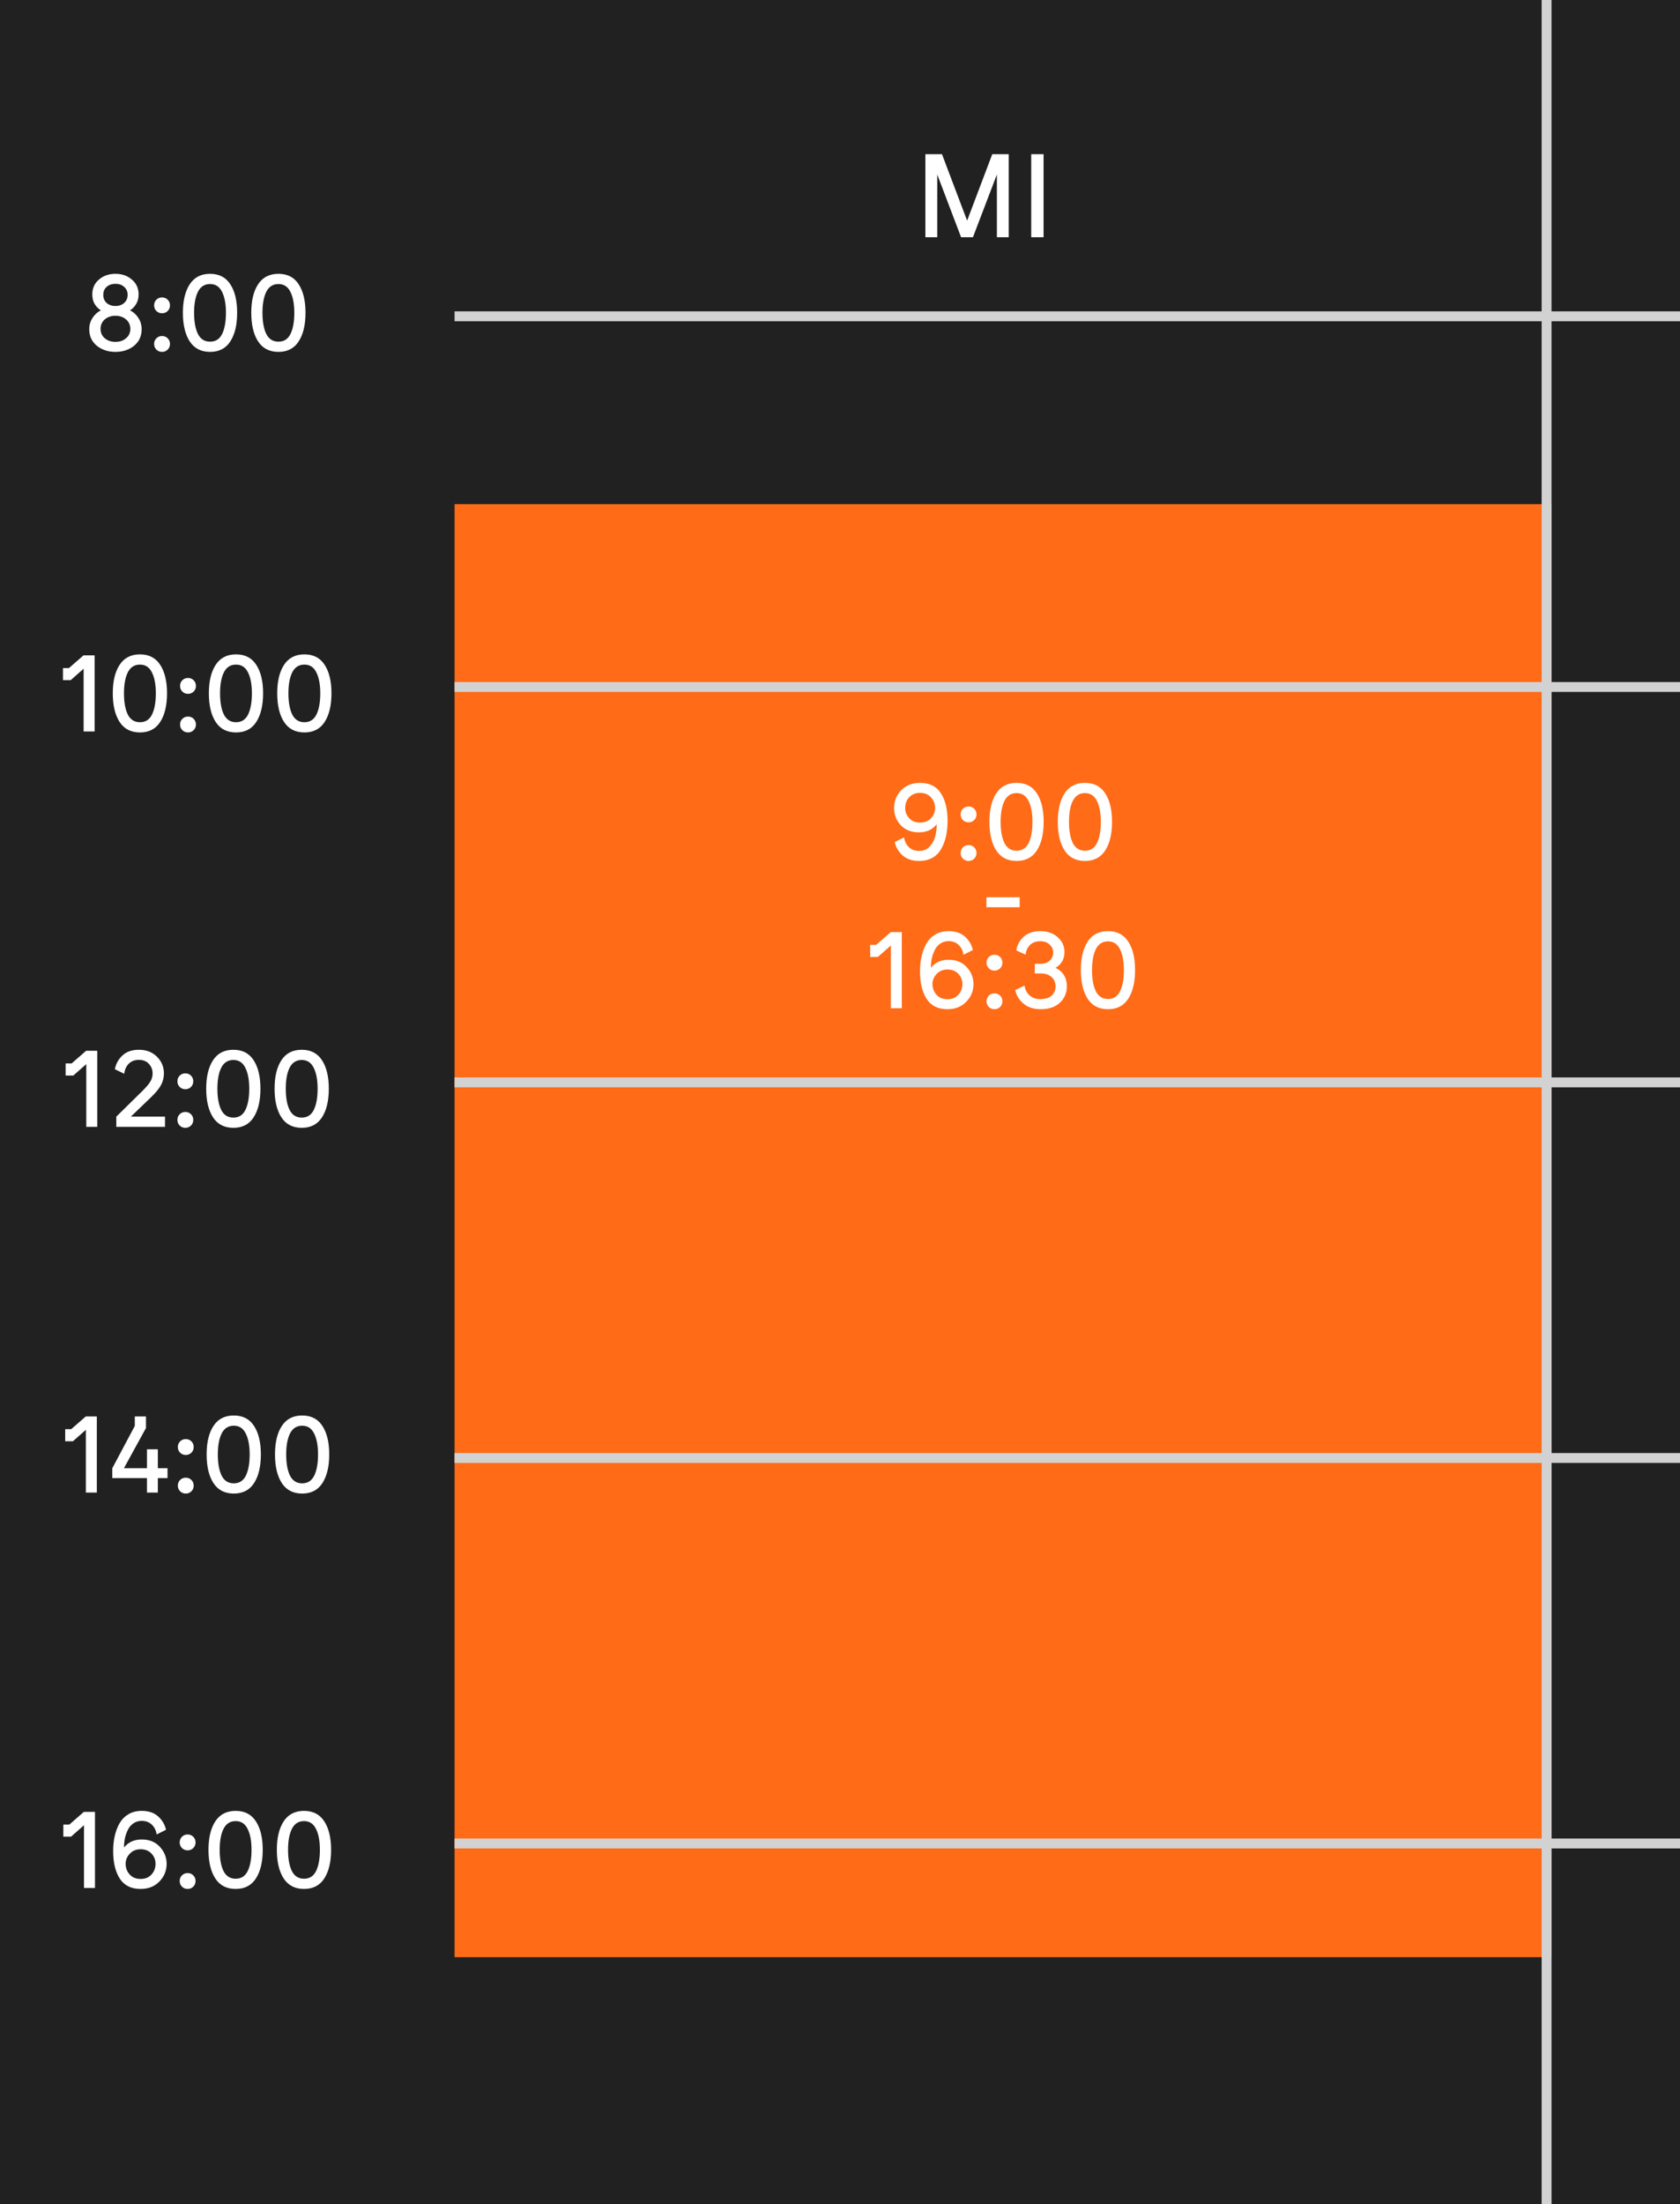 <?xml version="1.0" encoding="UTF-8"?> <svg xmlns="http://www.w3.org/2000/svg" width="340" height="446" viewBox="0 0 340 446" fill="none"><rect width="340" height="446" fill="#212121"></rect><path d="M187.28 48V31.2H190.64L195.728 44.64L200.816 31.2H204.152V48H201.752V35.304L196.904 48H194.504L189.68 35.304V48H187.28ZM208.702 48V31.2H211.198V48H208.702Z" fill="white"></path><path d="M21.209 68.448C21.796 68.932 22.515 69.174 23.365 69.174C24.216 69.174 24.927 68.932 25.499 68.448C26.086 67.964 26.379 67.326 26.379 66.534C26.379 65.772 26.093 65.141 25.521 64.642C24.964 64.144 24.245 63.894 23.365 63.894C22.485 63.894 21.759 64.144 21.187 64.642C20.63 65.141 20.351 65.772 20.351 66.534C20.351 67.326 20.637 67.964 21.209 68.448ZM18.063 66.6C18.063 65.764 18.283 65.009 18.723 64.334C19.163 63.645 19.728 63.132 20.417 62.794C19.948 62.516 19.537 62.105 19.185 61.562C18.848 61.005 18.679 60.338 18.679 59.56C18.679 58.328 19.127 57.331 20.021 56.568C20.93 55.791 22.045 55.402 23.365 55.402C24.685 55.402 25.793 55.791 26.687 56.568C27.596 57.331 28.051 58.328 28.051 59.56C28.051 60.338 27.875 61.005 27.523 61.562C27.186 62.105 26.782 62.516 26.313 62.794C27.003 63.132 27.567 63.645 28.007 64.334C28.447 65.009 28.667 65.764 28.667 66.6C28.667 68.008 28.154 69.13 27.127 69.966C26.101 70.788 24.846 71.198 23.365 71.198C21.884 71.198 20.63 70.788 19.603 69.966C18.576 69.13 18.063 68.008 18.063 66.6ZM20.901 59.648C20.901 60.338 21.128 60.888 21.583 61.298C22.052 61.709 22.646 61.914 23.365 61.914C24.084 61.914 24.671 61.709 25.125 61.298C25.595 60.888 25.829 60.338 25.829 59.648C25.829 58.988 25.595 58.453 25.125 58.042C24.671 57.632 24.084 57.426 23.365 57.426C22.646 57.426 22.052 57.632 21.583 58.042C21.128 58.453 20.901 58.988 20.901 59.648ZM33.938 62.926C33.63 63.234 33.248 63.388 32.794 63.388C32.339 63.388 31.957 63.234 31.649 62.926C31.341 62.618 31.188 62.237 31.188 61.782C31.188 61.328 31.341 60.946 31.649 60.638C31.957 60.33 32.339 60.176 32.794 60.176C33.248 60.176 33.63 60.33 33.938 60.638C34.245 60.946 34.4 61.328 34.4 61.782C34.4 62.237 34.245 62.618 33.938 62.926ZM31.649 70.736C31.341 70.428 31.188 70.047 31.188 69.592C31.188 69.138 31.341 68.756 31.649 68.448C31.957 68.14 32.339 67.986 32.794 67.986C33.248 67.986 33.63 68.14 33.938 68.448C34.245 68.756 34.4 69.138 34.4 69.592C34.4 70.047 34.245 70.428 33.938 70.736C33.63 71.044 33.248 71.198 32.794 71.198C32.339 71.198 31.957 71.044 31.649 70.736ZM46.607 69.086C45.698 70.494 44.334 71.198 42.515 71.198C40.696 71.198 39.325 70.494 38.401 69.086C37.477 67.664 37.015 65.728 37.015 63.278C37.015 60.844 37.477 58.922 38.401 57.514C39.325 56.106 40.696 55.402 42.515 55.402C44.334 55.402 45.698 56.106 46.607 57.514C47.531 58.922 47.993 60.844 47.993 63.278C47.993 65.728 47.531 67.664 46.607 69.086ZM39.281 63.278C39.281 65.082 39.538 66.512 40.051 67.568C40.579 68.61 41.4 69.13 42.515 69.13C43.63 69.13 44.444 68.61 44.957 67.568C45.47 66.512 45.727 65.082 45.727 63.278C45.727 61.504 45.463 60.096 44.935 59.054C44.422 57.998 43.615 57.47 42.515 57.47C41.4 57.47 40.579 57.998 40.051 59.054C39.538 60.096 39.281 61.504 39.281 63.278ZM60.443 69.086C59.534 70.494 58.17 71.198 56.351 71.198C54.532 71.198 53.161 70.494 52.237 69.086C51.313 67.664 50.851 65.728 50.851 63.278C50.851 60.844 51.313 58.922 52.237 57.514C53.161 56.106 54.532 55.402 56.351 55.402C58.17 55.402 59.534 56.106 60.443 57.514C61.367 58.922 61.829 60.844 61.829 63.278C61.829 65.728 61.367 67.664 60.443 69.086ZM53.117 63.278C53.117 65.082 53.374 66.512 53.887 67.568C54.415 68.61 55.236 69.13 56.351 69.13C57.466 69.13 58.28 68.61 58.793 67.568C59.306 66.512 59.563 65.082 59.563 63.278C59.563 61.504 59.299 60.096 58.771 59.054C58.258 57.998 57.451 57.47 56.351 57.47C55.236 57.47 54.415 57.998 53.887 59.054C53.374 60.096 53.117 61.504 53.117 63.278Z" fill="white"></path><path d="M16.924 148V135.306L14.306 137.616H12.744V135.174H13.954L16.902 132.6H19.146V148H16.924ZM32.416 146.086C31.507 147.494 30.143 148.198 28.325 148.198C26.506 148.198 25.134 147.494 24.21 146.086C23.287 144.663 22.825 142.727 22.825 140.278C22.825 137.843 23.287 135.922 24.21 134.514C25.134 133.106 26.506 132.402 28.325 132.402C30.143 132.402 31.507 133.106 32.416 134.514C33.34 135.922 33.803 137.843 33.803 140.278C33.803 142.727 33.34 144.663 32.416 146.086ZM25.09 140.278C25.09 142.082 25.347 143.512 25.86 144.568C26.389 145.609 27.21 146.13 28.325 146.13C29.439 146.13 30.253 145.609 30.767 144.568C31.28 143.512 31.537 142.082 31.537 140.278C31.537 138.503 31.273 137.095 30.744 136.054C30.231 134.998 29.424 134.47 28.325 134.47C27.21 134.47 26.389 134.998 25.86 136.054C25.347 137.095 25.09 138.503 25.09 140.278ZM39.191 139.926C38.883 140.234 38.501 140.388 38.047 140.388C37.592 140.388 37.211 140.234 36.903 139.926C36.594 139.618 36.441 139.237 36.441 138.782C36.441 138.327 36.594 137.946 36.903 137.638C37.211 137.33 37.592 137.176 38.047 137.176C38.501 137.176 38.883 137.33 39.191 137.638C39.498 137.946 39.653 138.327 39.653 138.782C39.653 139.237 39.498 139.618 39.191 139.926ZM36.903 147.736C36.594 147.428 36.441 147.047 36.441 146.592C36.441 146.137 36.594 145.756 36.903 145.448C37.211 145.14 37.592 144.986 38.047 144.986C38.501 144.986 38.883 145.14 39.191 145.448C39.498 145.756 39.653 146.137 39.653 146.592C39.653 147.047 39.498 147.428 39.191 147.736C38.883 148.044 38.501 148.198 38.047 148.198C37.592 148.198 37.211 148.044 36.903 147.736ZM51.86 146.086C50.951 147.494 49.587 148.198 47.768 148.198C45.949 148.198 44.578 147.494 43.654 146.086C42.73 144.663 42.268 142.727 42.268 140.278C42.268 137.843 42.73 135.922 43.654 134.514C44.578 133.106 45.949 132.402 47.768 132.402C49.587 132.402 50.951 133.106 51.86 134.514C52.784 135.922 53.246 137.843 53.246 140.278C53.246 142.727 52.784 144.663 51.86 146.086ZM44.534 140.278C44.534 142.082 44.791 143.512 45.304 144.568C45.832 145.609 46.653 146.13 47.768 146.13C48.883 146.13 49.697 145.609 50.21 144.568C50.723 143.512 50.98 142.082 50.98 140.278C50.98 138.503 50.716 137.095 50.188 136.054C49.675 134.998 48.868 134.47 47.768 134.47C46.653 134.47 45.832 134.998 45.304 136.054C44.791 137.095 44.534 138.503 44.534 140.278ZM65.696 146.086C64.787 147.494 63.422 148.198 61.604 148.198C59.785 148.198 58.414 147.494 57.49 146.086C56.566 144.663 56.104 142.727 56.104 140.278C56.104 137.843 56.566 135.922 57.49 134.514C58.414 133.106 59.785 132.402 61.604 132.402C63.422 132.402 64.787 133.106 65.696 134.514C66.62 135.922 67.082 137.843 67.082 140.278C67.082 142.727 66.62 144.663 65.696 146.086ZM58.37 140.278C58.37 142.082 58.627 143.512 59.14 144.568C59.668 145.609 60.489 146.13 61.604 146.13C62.718 146.13 63.532 145.609 64.046 144.568C64.559 143.512 64.816 142.082 64.816 140.278C64.816 138.503 64.552 137.095 64.024 136.054C63.511 134.998 62.704 134.47 61.604 134.47C60.489 134.47 59.668 134.998 59.14 136.054C58.627 137.095 58.37 138.503 58.37 140.278Z" fill="white"></path><path d="M17.461 228V215.306L14.843 217.616H13.281V215.174H14.491L17.439 212.6H19.683V228H17.461ZM23.538 228V225.932L28.884 220.674C29.646 219.911 30.167 219.288 30.446 218.804C30.739 218.305 30.886 217.763 30.886 217.176C30.886 216.443 30.636 215.805 30.138 215.262C29.654 214.719 28.979 214.448 28.114 214.448C27.234 214.448 26.537 214.719 26.024 215.262C25.525 215.79 25.232 216.457 25.144 217.264L23.252 216.34C23.442 215.269 23.948 214.345 24.77 213.568C25.591 212.791 26.706 212.402 28.114 212.402C29.61 212.402 30.827 212.871 31.766 213.81C32.704 214.749 33.174 215.871 33.174 217.176C33.174 218.041 32.976 218.833 32.58 219.552C32.198 220.271 31.502 221.114 30.49 222.082L26.486 225.932H33.394V228H23.538ZM38.653 219.926C38.345 220.234 37.964 220.388 37.509 220.388C37.055 220.388 36.673 220.234 36.365 219.926C36.057 219.618 35.903 219.237 35.903 218.782C35.903 218.327 36.057 217.946 36.365 217.638C36.673 217.33 37.055 217.176 37.509 217.176C37.964 217.176 38.345 217.33 38.653 217.638C38.961 217.946 39.115 218.327 39.115 218.782C39.115 219.237 38.961 219.618 38.653 219.926ZM36.365 227.736C36.057 227.428 35.903 227.047 35.903 226.592C35.903 226.137 36.057 225.756 36.365 225.448C36.673 225.14 37.055 224.986 37.509 224.986C37.964 224.986 38.345 225.14 38.653 225.448C38.961 225.756 39.115 226.137 39.115 226.592C39.115 227.047 38.961 227.428 38.653 227.736C38.345 228.044 37.964 228.198 37.509 228.198C37.055 228.198 36.673 228.044 36.365 227.736ZM51.323 226.086C50.413 227.494 49.049 228.198 47.231 228.198C45.412 228.198 44.041 227.494 43.117 226.086C42.193 224.663 41.731 222.727 41.731 220.278C41.731 217.843 42.193 215.922 43.117 214.514C44.041 213.106 45.412 212.402 47.231 212.402C49.049 212.402 50.413 213.106 51.323 214.514C52.247 215.922 52.709 217.843 52.709 220.278C52.709 222.727 52.247 224.663 51.323 226.086ZM43.997 220.278C43.997 222.082 44.253 223.512 44.767 224.568C45.295 225.609 46.116 226.13 47.231 226.13C48.345 226.13 49.159 225.609 49.673 224.568C50.186 223.512 50.443 222.082 50.443 220.278C50.443 218.503 50.179 217.095 49.651 216.054C49.137 214.998 48.331 214.47 47.231 214.47C46.116 214.47 45.295 214.998 44.767 216.054C44.253 217.095 43.997 218.503 43.997 220.278ZM65.159 226.086C64.249 227.494 62.885 228.198 61.067 228.198C59.248 228.198 57.877 227.494 56.953 226.086C56.029 224.663 55.567 222.727 55.567 220.278C55.567 217.843 56.029 215.922 56.953 214.514C57.877 213.106 59.248 212.402 61.067 212.402C62.885 212.402 64.249 213.106 65.159 214.514C66.083 215.922 66.545 217.843 66.545 220.278C66.545 222.727 66.083 224.663 65.159 226.086ZM57.833 220.278C57.833 222.082 58.089 223.512 58.603 224.568C59.131 225.609 59.952 226.13 61.067 226.13C62.181 226.13 62.995 225.609 63.509 224.568C64.022 223.512 64.279 222.082 64.279 220.278C64.279 218.503 64.015 217.095 63.487 216.054C62.973 214.998 62.167 214.47 61.067 214.47C59.952 214.47 59.131 214.998 58.603 216.054C58.089 217.095 57.833 218.503 57.833 220.278Z" fill="white"></path><path d="M17.375 302V289.306L14.757 291.616H13.195V289.174H14.405L17.353 286.6H19.597V302H17.375ZM29.744 302V299.074H22.726V297.072L27.28 288.514V286.6H29.546V288.932L25.08 297.072H29.744V293.244H31.944V297.072H33.902V299.074H31.944V302H29.744ZM38.739 293.926C38.431 294.234 38.05 294.388 37.595 294.388C37.141 294.388 36.759 294.234 36.451 293.926C36.143 293.618 35.989 293.237 35.989 292.782C35.989 292.327 36.143 291.946 36.451 291.638C36.759 291.33 37.141 291.176 37.595 291.176C38.05 291.176 38.431 291.33 38.739 291.638C39.047 291.946 39.201 292.327 39.201 292.782C39.201 293.237 39.047 293.618 38.739 293.926ZM36.451 301.736C36.143 301.428 35.989 301.047 35.989 300.592C35.989 300.137 36.143 299.756 36.451 299.448C36.759 299.14 37.141 298.986 37.595 298.986C38.05 298.986 38.431 299.14 38.739 299.448C39.047 299.756 39.201 300.137 39.201 300.592C39.201 301.047 39.047 301.428 38.739 301.736C38.431 302.044 38.05 302.198 37.595 302.198C37.141 302.198 36.759 302.044 36.451 301.736ZM51.409 300.086C50.499 301.494 49.135 302.198 47.317 302.198C45.498 302.198 44.127 301.494 43.203 300.086C42.279 298.663 41.817 296.727 41.817 294.278C41.817 291.843 42.279 289.922 43.203 288.514C44.127 287.106 45.498 286.402 47.317 286.402C49.135 286.402 50.499 287.106 51.409 288.514C52.333 289.922 52.795 291.843 52.795 294.278C52.795 296.727 52.333 298.663 51.409 300.086ZM44.083 294.278C44.083 296.082 44.339 297.512 44.853 298.568C45.381 299.609 46.202 300.13 47.317 300.13C48.431 300.13 49.245 299.609 49.759 298.568C50.272 297.512 50.529 296.082 50.529 294.278C50.529 292.503 50.265 291.095 49.737 290.054C49.223 288.998 48.417 288.47 47.317 288.47C46.202 288.47 45.381 288.998 44.853 290.054C44.339 291.095 44.083 292.503 44.083 294.278ZM65.245 300.086C64.335 301.494 62.971 302.198 61.153 302.198C59.334 302.198 57.963 301.494 57.039 300.086C56.115 298.663 55.653 296.727 55.653 294.278C55.653 291.843 56.115 289.922 57.039 288.514C57.963 287.106 59.334 286.402 61.153 286.402C62.971 286.402 64.335 287.106 65.245 288.514C66.169 289.922 66.631 291.843 66.631 294.278C66.631 296.727 66.169 298.663 65.245 300.086ZM57.919 294.278C57.919 296.082 58.175 297.512 58.689 298.568C59.217 299.609 60.038 300.13 61.153 300.13C62.267 300.13 63.081 299.609 63.595 298.568C64.108 297.512 64.365 296.082 64.365 294.278C64.365 292.503 64.101 291.095 63.573 290.054C63.059 288.998 62.253 288.47 61.153 288.47C60.038 288.47 59.217 288.998 58.689 290.054C58.175 291.095 57.919 292.503 57.919 294.278Z" fill="white"></path><path d="M16.999 382V369.306L14.381 371.616H12.819V369.174H14.029L16.977 366.6H19.221V382H16.999ZM28.444 382.198C26.552 382.198 25.151 381.501 24.242 380.108C23.347 378.715 22.9 376.859 22.9 374.542C22.9 373.427 23.01 372.393 23.23 371.44C23.45 370.487 23.78 369.629 24.22 368.866C24.674 368.103 25.276 367.502 26.024 367.062C26.786 366.622 27.674 366.402 28.686 366.402C30.094 366.402 31.208 366.783 32.03 367.546C32.851 368.294 33.372 369.189 33.592 370.23L31.7 371.176C31.597 370.399 31.282 369.746 30.754 369.218C30.226 368.69 29.529 368.426 28.664 368.426C28.033 368.426 27.476 368.595 26.992 368.932C26.508 369.269 26.134 369.709 25.87 370.252C25.606 370.795 25.408 371.367 25.276 371.968C25.158 372.569 25.1 373.185 25.1 373.816C25.965 372.731 27.16 372.188 28.686 372.188C30.226 372.188 31.45 372.687 32.36 373.684C33.269 374.681 33.724 375.825 33.724 377.116C33.724 378.509 33.232 379.705 32.25 380.702C31.282 381.699 30.013 382.198 28.444 382.198ZM25.43 377.094C25.43 377.945 25.701 378.671 26.244 379.272C26.786 379.873 27.527 380.174 28.466 380.174C29.39 380.174 30.123 379.873 30.666 379.272C31.208 378.671 31.48 377.945 31.48 377.094C31.48 376.317 31.208 375.635 30.666 375.048C30.123 374.461 29.39 374.168 28.466 374.168C27.556 374.168 26.823 374.469 26.266 375.07C25.708 375.657 25.43 376.331 25.43 377.094ZM39.115 373.926C38.807 374.234 38.426 374.388 37.971 374.388C37.517 374.388 37.135 374.234 36.827 373.926C36.519 373.618 36.365 373.237 36.365 372.782C36.365 372.327 36.519 371.946 36.827 371.638C37.135 371.33 37.517 371.176 37.971 371.176C38.426 371.176 38.807 371.33 39.115 371.638C39.423 371.946 39.577 372.327 39.577 372.782C39.577 373.237 39.423 373.618 39.115 373.926ZM36.827 381.736C36.519 381.428 36.365 381.047 36.365 380.592C36.365 380.137 36.519 379.756 36.827 379.448C37.135 379.14 37.517 378.986 37.971 378.986C38.426 378.986 38.807 379.14 39.115 379.448C39.423 379.756 39.577 380.137 39.577 380.592C39.577 381.047 39.423 381.428 39.115 381.736C38.807 382.044 38.426 382.198 37.971 382.198C37.517 382.198 37.135 382.044 36.827 381.736ZM51.785 380.086C50.875 381.494 49.511 382.198 47.693 382.198C45.874 382.198 44.503 381.494 43.579 380.086C42.655 378.663 42.193 376.727 42.193 374.278C42.193 371.843 42.655 369.922 43.579 368.514C44.503 367.106 45.874 366.402 47.693 366.402C49.511 366.402 50.875 367.106 51.785 368.514C52.709 369.922 53.171 371.843 53.171 374.278C53.171 376.727 52.709 378.663 51.785 380.086ZM44.459 374.278C44.459 376.082 44.715 377.512 45.229 378.568C45.757 379.609 46.578 380.13 47.693 380.13C48.807 380.13 49.621 379.609 50.135 378.568C50.648 377.512 50.905 376.082 50.905 374.278C50.905 372.503 50.641 371.095 50.113 370.054C49.599 368.998 48.793 368.47 47.693 368.47C46.578 368.47 45.757 368.998 45.229 370.054C44.715 371.095 44.459 372.503 44.459 374.278ZM65.621 380.086C64.711 381.494 63.347 382.198 61.529 382.198C59.71 382.198 58.339 381.494 57.415 380.086C56.491 378.663 56.029 376.727 56.029 374.278C56.029 371.843 56.491 369.922 57.415 368.514C58.339 367.106 59.71 366.402 61.529 366.402C63.347 366.402 64.711 367.106 65.621 368.514C66.545 369.922 67.007 371.843 67.007 374.278C67.007 376.727 66.545 378.663 65.621 380.086ZM58.295 374.278C58.295 376.082 58.551 377.512 59.065 378.568C59.593 379.609 60.414 380.13 61.529 380.13C62.643 380.13 63.457 379.609 63.971 378.568C64.484 377.512 64.741 376.082 64.741 374.278C64.741 372.503 64.477 371.095 63.949 370.054C63.435 368.998 62.629 368.47 61.529 368.47C60.414 368.47 59.593 368.998 59.065 370.054C58.551 371.095 58.295 372.503 58.295 374.278Z" fill="white"></path><path fill-rule="evenodd" clip-rule="evenodd" d="M314 102H92V193.162V193.163V366.372H314V193.163V193.162V102ZM92 366.372H314V396H92V366.372Z" fill="#FF6B17"></path><path d="M183.918 171.382C184.446 171.91 185.142 172.174 186.008 172.174C186.873 172.174 187.584 171.881 188.142 171.294C188.699 170.693 189.073 170.011 189.264 169.248C189.469 168.485 189.572 167.657 189.572 166.762C188.736 167.862 187.533 168.412 185.964 168.412C184.438 168.412 183.221 167.935 182.312 166.982C181.402 166.014 180.948 164.855 180.948 163.506C180.948 162.098 181.424 160.895 182.378 159.898C183.346 158.901 184.629 158.402 186.228 158.402C188.12 158.402 189.513 159.099 190.408 160.492C191.317 161.885 191.772 163.741 191.772 166.058C191.772 167.187 191.669 168.221 191.464 169.16C191.258 170.099 190.936 170.957 190.496 171.734C190.07 172.511 189.476 173.12 188.714 173.56C187.951 173.985 187.049 174.198 186.008 174.198C184.6 174.198 183.478 173.817 182.642 173.054C181.806 172.291 181.285 171.397 181.08 170.37L182.972 169.424C183.074 170.201 183.39 170.854 183.918 171.382ZM183.192 163.506C183.192 164.283 183.463 164.965 184.006 165.552C184.548 166.139 185.282 166.432 186.206 166.432C187.159 166.432 187.9 166.139 188.428 165.552C188.97 164.965 189.242 164.283 189.242 163.506C189.242 162.67 188.97 161.951 188.428 161.35C187.885 160.734 187.144 160.426 186.206 160.426C185.296 160.426 184.563 160.719 184.006 161.306C183.463 161.893 183.192 162.626 183.192 163.506ZM197.163 165.926C196.855 166.234 196.474 166.388 196.019 166.388C195.564 166.388 195.183 166.234 194.875 165.926C194.567 165.618 194.413 165.237 194.413 164.782C194.413 164.327 194.567 163.946 194.875 163.638C195.183 163.33 195.564 163.176 196.019 163.176C196.474 163.176 196.855 163.33 197.163 163.638C197.471 163.946 197.625 164.327 197.625 164.782C197.625 165.237 197.471 165.618 197.163 165.926ZM194.875 173.736C194.567 173.428 194.413 173.047 194.413 172.592C194.413 172.137 194.567 171.756 194.875 171.448C195.183 171.14 195.564 170.986 196.019 170.986C196.474 170.986 196.855 171.14 197.163 171.448C197.471 171.756 197.625 172.137 197.625 172.592C197.625 173.047 197.471 173.428 197.163 173.736C196.855 174.044 196.474 174.198 196.019 174.198C195.564 174.198 195.183 174.044 194.875 173.736ZM209.833 172.086C208.923 173.494 207.559 174.198 205.741 174.198C203.922 174.198 202.551 173.494 201.627 172.086C200.703 170.663 200.241 168.727 200.241 166.278C200.241 163.843 200.703 161.922 201.627 160.514C202.551 159.106 203.922 158.402 205.741 158.402C207.559 158.402 208.923 159.106 209.833 160.514C210.757 161.922 211.219 163.843 211.219 166.278C211.219 168.727 210.757 170.663 209.833 172.086ZM202.507 166.278C202.507 168.082 202.763 169.512 203.277 170.568C203.805 171.609 204.626 172.13 205.741 172.13C206.855 172.13 207.669 171.609 208.183 170.568C208.696 169.512 208.953 168.082 208.953 166.278C208.953 164.503 208.689 163.095 208.161 162.054C207.647 160.998 206.841 160.47 205.741 160.47C204.626 160.47 203.805 160.998 203.277 162.054C202.763 163.095 202.507 164.503 202.507 166.278ZM223.668 172.086C222.759 173.494 221.395 174.198 219.576 174.198C217.758 174.198 216.386 173.494 215.462 172.086C214.538 170.663 214.076 168.727 214.076 166.278C214.076 163.843 214.538 161.922 215.462 160.514C216.386 159.106 217.758 158.402 219.576 158.402C221.395 158.402 222.759 159.106 223.668 160.514C224.592 161.922 225.054 163.843 225.054 166.278C225.054 168.727 224.592 170.663 223.668 172.086ZM216.342 166.278C216.342 168.082 216.599 169.512 217.112 170.568C217.64 171.609 218.462 172.13 219.576 172.13C220.691 172.13 221.505 171.609 222.018 170.568C222.532 169.512 222.788 168.082 222.788 166.278C222.788 164.503 222.524 163.095 221.996 162.054C221.483 160.998 220.676 160.47 219.576 160.47C218.462 160.47 217.64 160.998 217.112 162.054C216.599 163.095 216.342 164.503 216.342 166.278ZM199.633 183.566V181.542H206.365V183.566H199.633ZM180.289 204V191.306L177.671 193.616H176.109V191.174H177.319L180.267 188.6H182.511V204H180.289ZM191.734 204.198C189.842 204.198 188.441 203.501 187.532 202.108C186.637 200.715 186.19 198.859 186.19 196.542C186.19 195.427 186.3 194.393 186.52 193.44C186.74 192.487 187.07 191.629 187.51 190.866C187.964 190.103 188.566 189.502 189.314 189.062C190.076 188.622 190.964 188.402 191.976 188.402C193.384 188.402 194.498 188.783 195.32 189.546C196.141 190.294 196.662 191.189 196.882 192.23L194.99 193.176C194.887 192.399 194.572 191.746 194.044 191.218C193.516 190.69 192.819 190.426 191.954 190.426C191.323 190.426 190.766 190.595 190.282 190.932C189.798 191.269 189.424 191.709 189.16 192.252C188.896 192.795 188.698 193.367 188.566 193.968C188.448 194.569 188.39 195.185 188.39 195.816C189.255 194.731 190.45 194.188 191.976 194.188C193.516 194.188 194.74 194.687 195.65 195.684C196.559 196.681 197.014 197.825 197.014 199.116C197.014 200.509 196.522 201.705 195.54 202.702C194.572 203.699 193.303 204.198 191.734 204.198ZM188.72 199.094C188.72 199.945 188.991 200.671 189.534 201.272C190.076 201.873 190.817 202.174 191.756 202.174C192.68 202.174 193.413 201.873 193.956 201.272C194.498 200.671 194.77 199.945 194.77 199.094C194.77 198.317 194.498 197.635 193.956 197.048C193.413 196.461 192.68 196.168 191.756 196.168C190.846 196.168 190.113 196.469 189.556 197.07C188.998 197.657 188.72 198.331 188.72 199.094ZM202.405 195.926C202.097 196.234 201.716 196.388 201.261 196.388C200.807 196.388 200.425 196.234 200.117 195.926C199.809 195.618 199.655 195.237 199.655 194.782C199.655 194.327 199.809 193.946 200.117 193.638C200.425 193.33 200.807 193.176 201.261 193.176C201.716 193.176 202.097 193.33 202.405 193.638C202.713 193.946 202.867 194.327 202.867 194.782C202.867 195.237 202.713 195.618 202.405 195.926ZM200.117 203.736C199.809 203.428 199.655 203.047 199.655 202.592C199.655 202.137 199.809 201.756 200.117 201.448C200.425 201.14 200.807 200.986 201.261 200.986C201.716 200.986 202.097 201.14 202.405 201.448C202.713 201.756 202.867 202.137 202.867 202.592C202.867 203.047 202.713 203.428 202.405 203.736C202.097 204.044 201.716 204.198 201.261 204.198C200.807 204.198 200.425 204.044 200.117 203.736ZM210.565 202.152C211.562 202.152 212.317 201.917 212.831 201.448C213.359 200.979 213.623 200.355 213.623 199.578C213.623 198.801 213.351 198.17 212.809 197.686C212.281 197.202 211.547 196.96 210.609 196.96H209.421V195.002H210.609C211.386 195.002 212.002 194.789 212.457 194.364C212.911 193.939 213.139 193.374 213.139 192.67C213.139 192.098 212.904 191.585 212.435 191.13C211.98 190.675 211.342 190.448 210.521 190.448C209.641 190.448 208.944 190.705 208.431 191.218C207.932 191.731 207.639 192.377 207.551 193.154L205.681 192.296C205.857 191.196 206.355 190.272 207.177 189.524C208.013 188.776 209.135 188.402 210.543 188.402C211.995 188.402 213.168 188.813 214.063 189.634C214.972 190.441 215.427 191.431 215.427 192.604C215.427 193.411 215.251 194.085 214.899 194.628C214.547 195.156 214.121 195.552 213.623 195.816C215.148 196.579 215.911 197.825 215.911 199.556C215.911 200.891 215.441 201.998 214.503 202.878C213.579 203.758 212.281 204.198 210.609 204.198C209.171 204.198 207.998 203.809 207.089 203.032C206.179 202.24 205.644 201.331 205.483 200.304L207.353 199.424C207.455 200.201 207.785 200.854 208.343 201.382C208.9 201.895 209.641 202.152 210.565 202.152ZM228.331 202.086C227.421 203.494 226.057 204.198 224.239 204.198C222.42 204.198 221.049 203.494 220.125 202.086C219.201 200.663 218.739 198.727 218.739 196.278C218.739 193.843 219.201 191.922 220.125 190.514C221.049 189.106 222.42 188.402 224.239 188.402C226.057 188.402 227.421 189.106 228.331 190.514C229.255 191.922 229.717 193.843 229.717 196.278C229.717 198.727 229.255 200.663 228.331 202.086ZM221.005 196.278C221.005 198.082 221.261 199.512 221.775 200.568C222.303 201.609 223.124 202.13 224.239 202.13C225.353 202.13 226.167 201.609 226.681 200.568C227.194 199.512 227.451 198.082 227.451 196.278C227.451 194.503 227.187 193.095 226.659 192.054C226.145 190.998 225.339 190.47 224.239 190.47C223.124 190.47 222.303 190.998 221.775 192.054C221.261 193.095 221.005 194.503 221.005 196.278Z" fill="white"></path><line x1="92" y1="64" x2="340" y2="64" stroke="#D2D2D2" stroke-width="2"></line><line x1="92" y1="139" x2="340" y2="139" stroke="#D2D2D2" stroke-width="2"></line><line x1="92" y1="219" x2="340" y2="219" stroke="#D2D2D2" stroke-width="2"></line><line x1="92" y1="295" x2="340" y2="295" stroke="#D2D2D2" stroke-width="2"></line><line x1="92" y1="373" x2="340" y2="373" stroke="#D2D2D2" stroke-width="2"></line><line x1="313" y1="446" x2="313" y2="-4.37114e-08" stroke="#D2D2D2" stroke-width="2"></line></svg> 